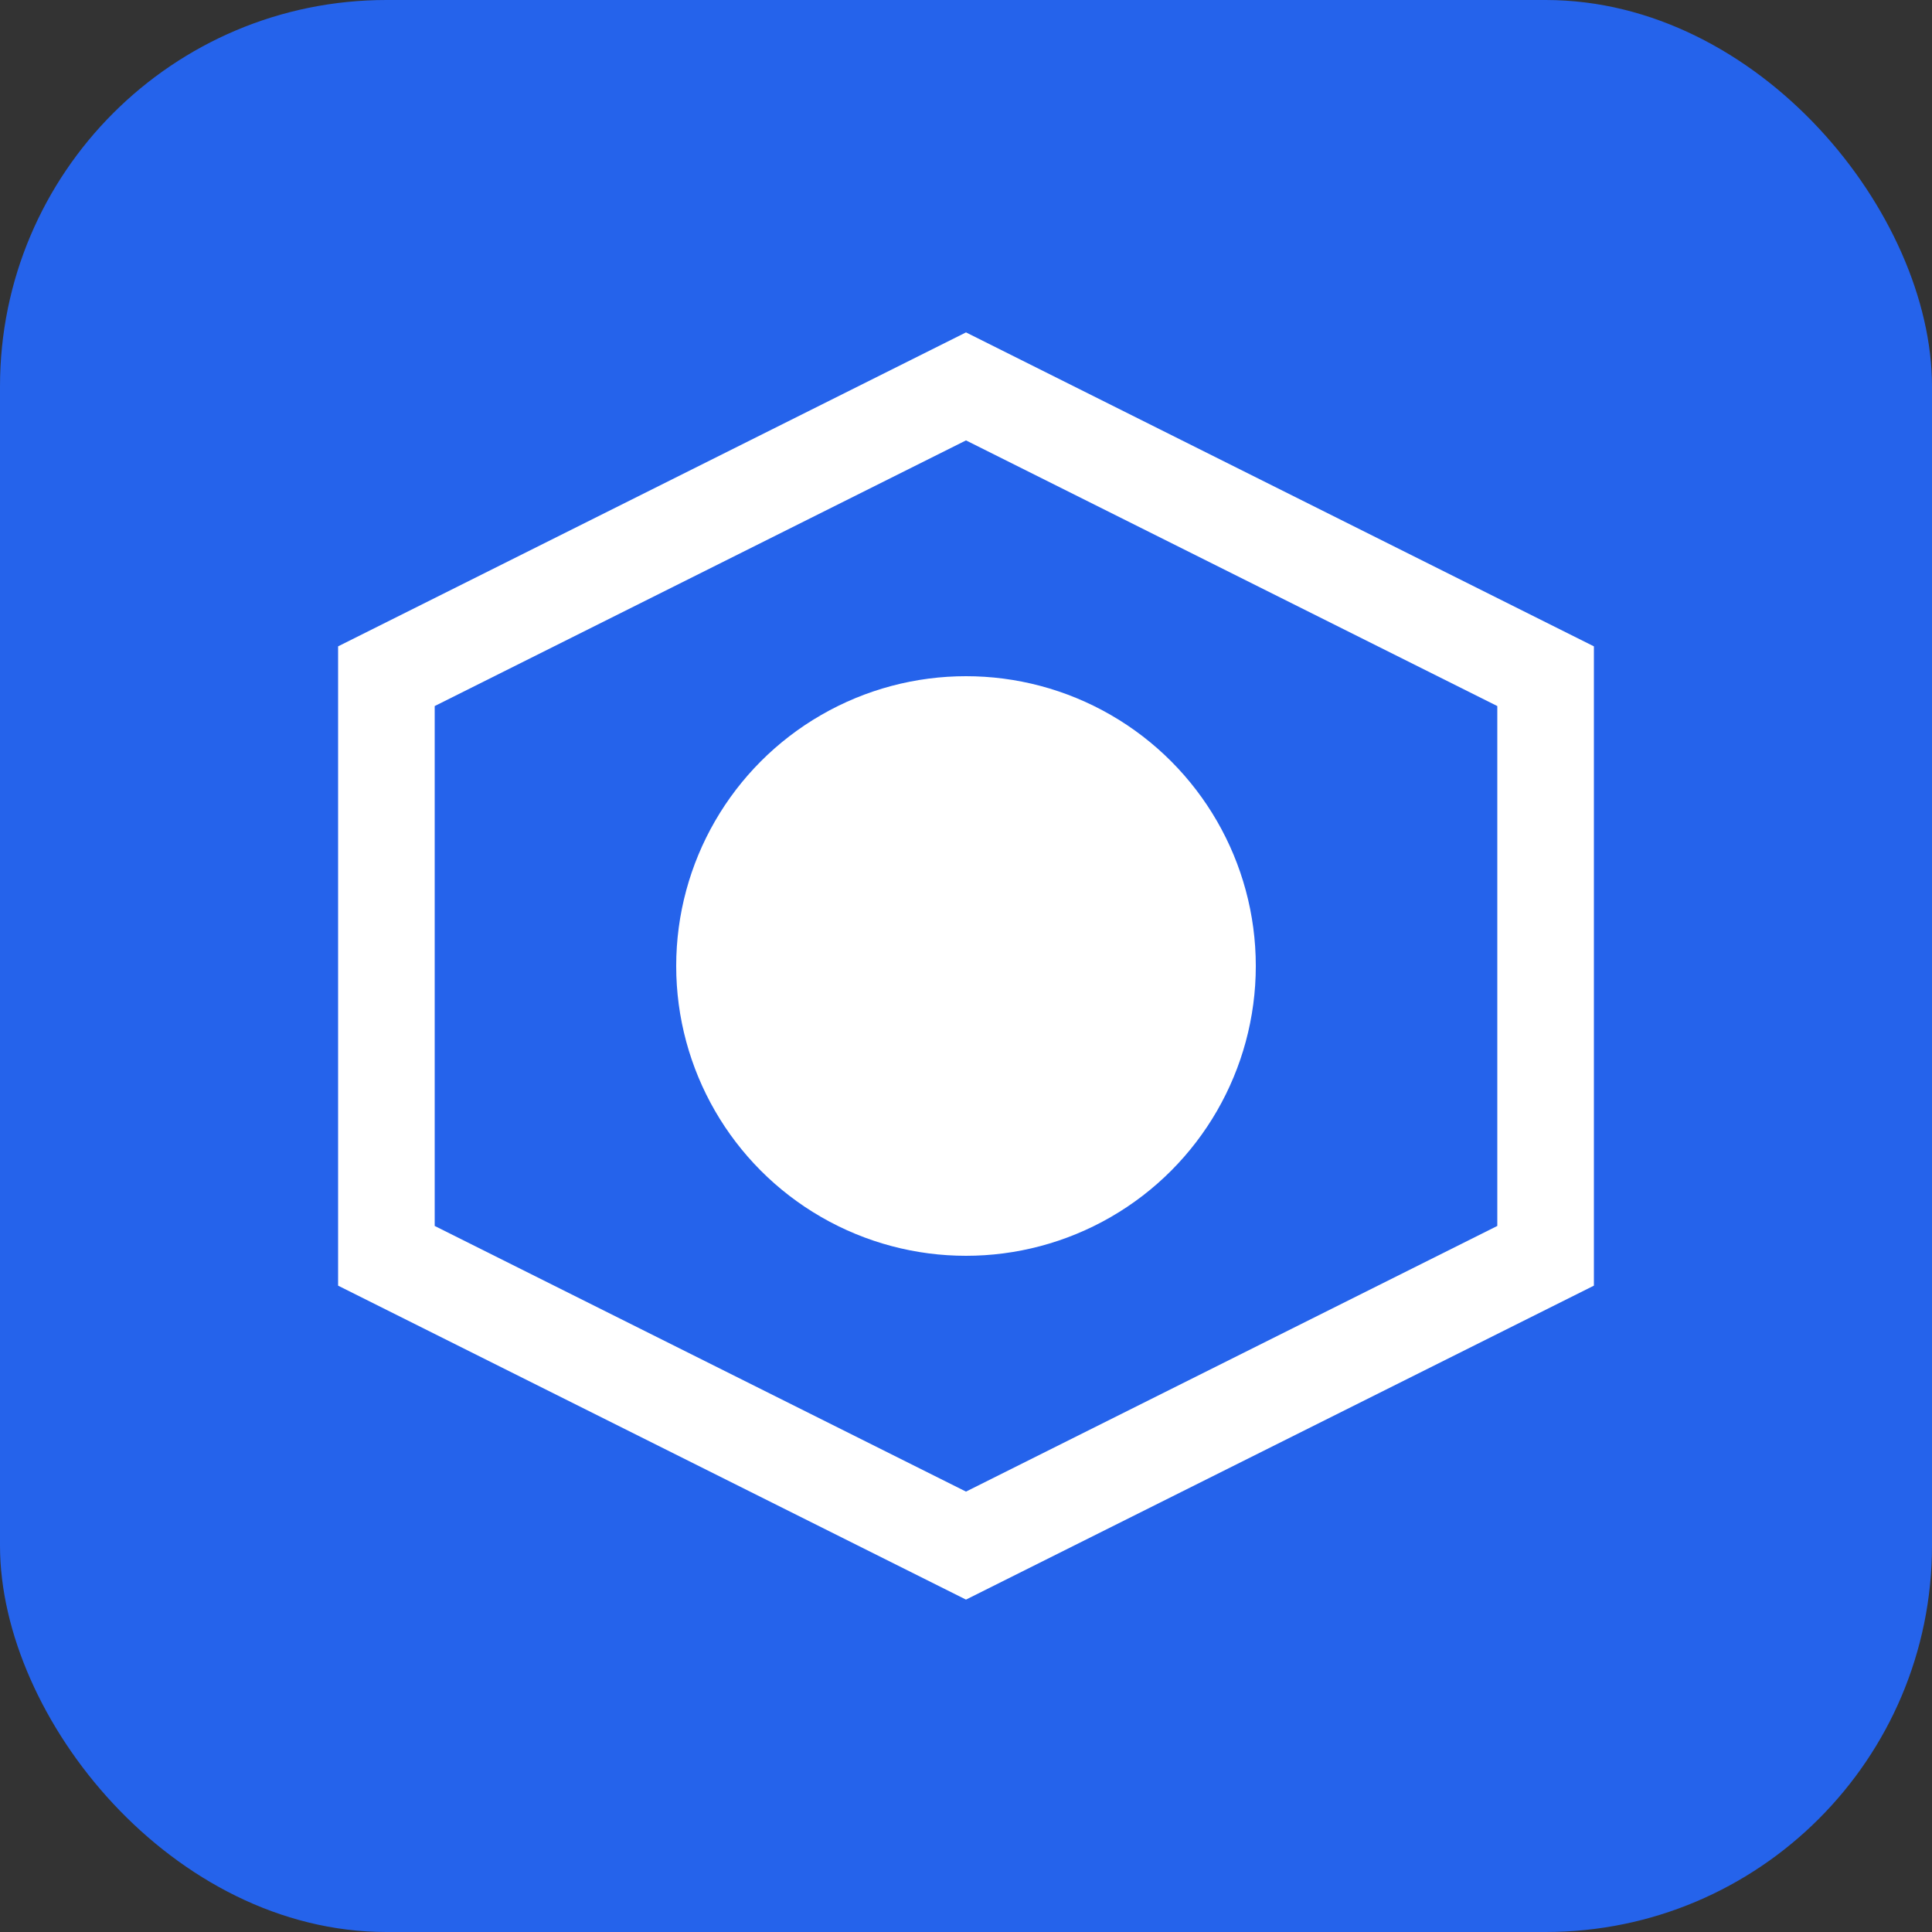 <svg xmlns="http://www.w3.org/2000/svg" viewBox="0 0 100 100">
  <rect x="0" y="0" width="100" height="100" fill="#333333" stroke="none"/>
  <rect width="100" height="100" rx="20" fill="#2563eb"/>
  <path d="M50,20 L80,35 L80,65 L50,80 L20,65 L20,35 Z" fill="none" stroke="white" stroke-width="5"/>
  <circle cx="50" cy="50" r="15" fill="white"/>
</svg>
